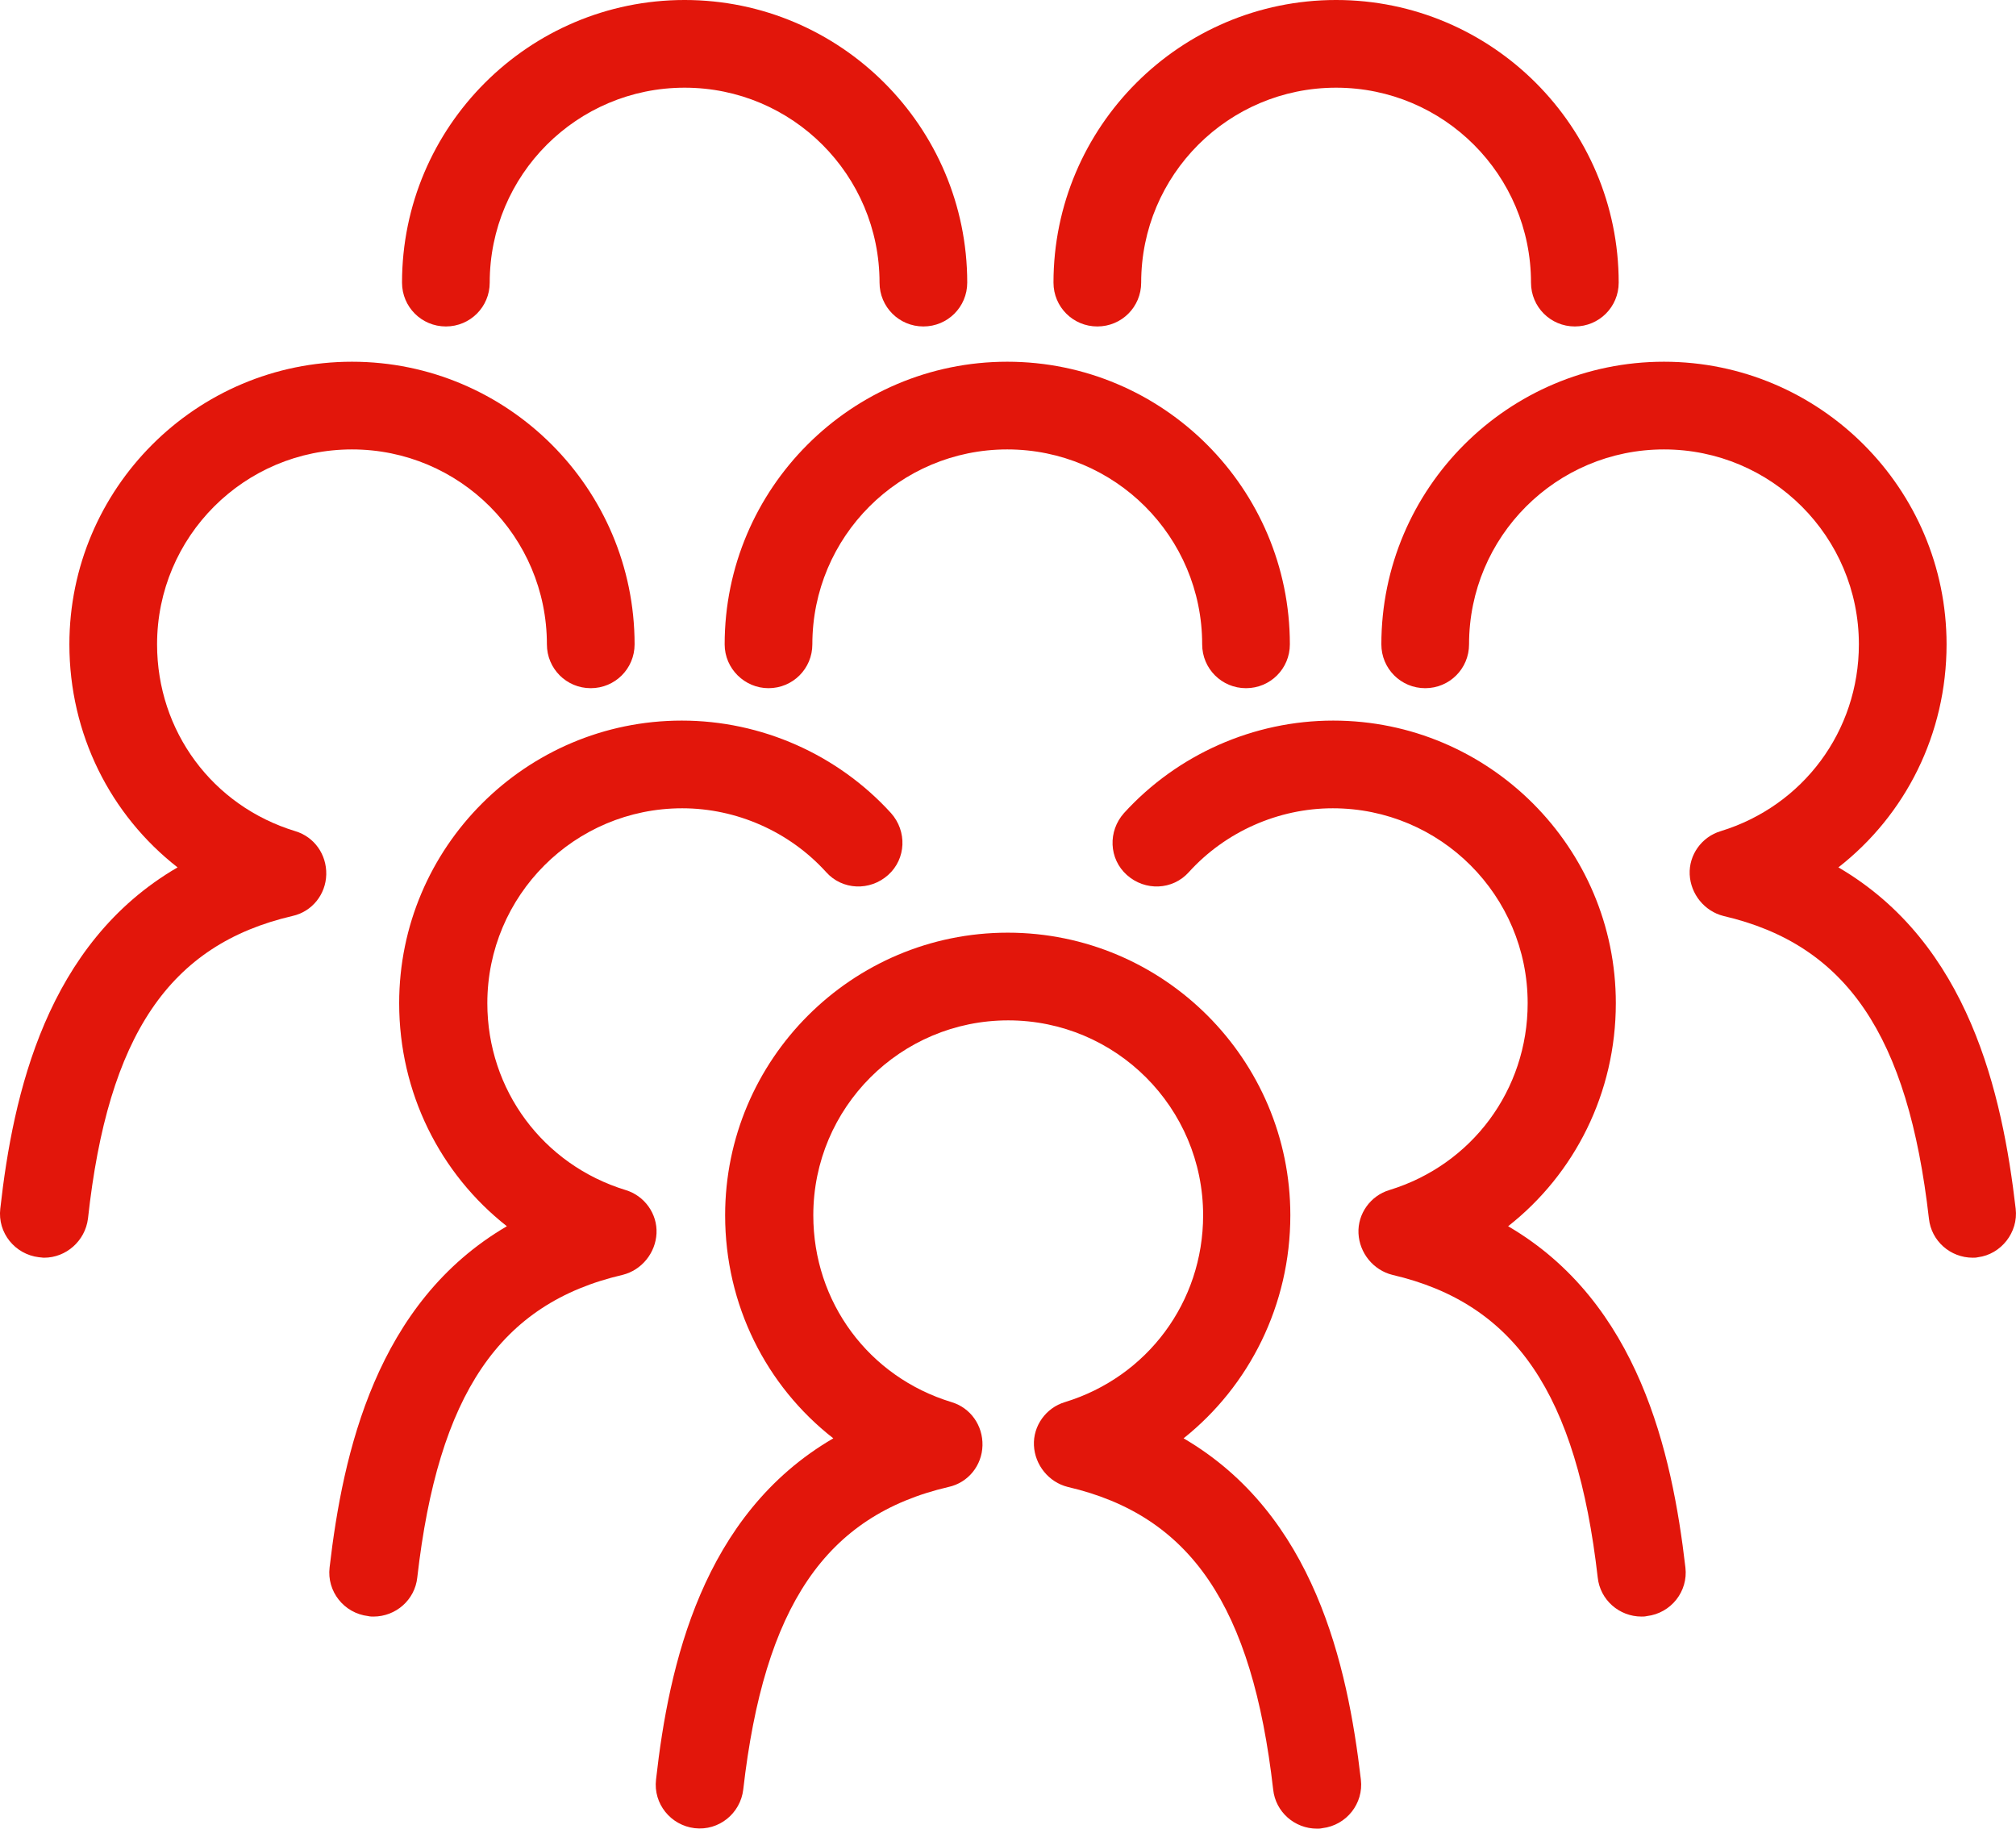 <?xml version="1.0" encoding="UTF-8"?><svg id="_レイヤー_2" xmlns="http://www.w3.org/2000/svg" viewBox="0 0 423.03 383.7"><defs><style>.cls-1{fill:#e2160b;}</style></defs><g id="_レイヤー_1-2"><path class="cls-1" d="m270.76,255c0-32.7-26.6-59.3-59.3-59.3s-59.3,26.6-59.3,59.3c0,18.8,8.6,35.8,22.7,46.8-27.5,16-34.5,47.5-37.2,71.6-.6,5.1,3.1,9.6,8.1,10.2,5.1.6,9.6-3.1,10.2-8.1,4.4-38.5,17.3-57.5,43.1-63.5,4.1-.9,7-4.5,7.1-8.7.1-4.2-2.5-7.9-6.5-9.1-17.4-5.3-29-21-29-39.2,0-22.6,18.3-40.9,40.9-40.9s40.9,18.3,40.9,40.9c0,18.2-11.7,33.9-29,39.2-4,1.2-6.7,5-6.5,9.1.2,4.1,3.1,7.7,7.1,8.7,25.8,6,38.7,25,43.1,63.5.5,4.7,4.5,8.2,9.2,8.2.3,0,.7,0,1.1-.1,5.1-.6,8.7-5.2,8.1-10.2-2.8-24.1-9.8-55.6-37.2-71.6,13.8-11,22.4-28,22.4-46.8Z"/><path class="cls-1" d="m339.06,210.5c0-32.7-26.6-59.3-59.3-59.3-16.7,0-32.7,7.1-43.9,19.4-3.4,3.8-3.2,9.6.6,13,3.8,3.4,9.6,3.2,13-.6,7.7-8.5,18.8-13.4,30.2-13.4,22.6,0,40.9,18.3,40.9,40.9,0,18.2-11.7,33.9-29,39.2-4,1.2-6.7,5-6.5,9.1.2,4.1,3.1,7.7,7.1,8.7,25.8,6,38.7,25,43.1,63.5.5,4.7,4.5,8.2,9.2,8.2.3,0,.7,0,1.1-.1,5.1-.6,8.7-5.2,8.1-10.2-2.8-24.1-9.8-55.6-37.2-71.6,14-11,22.6-28,22.6-46.8Z"/><path class="cls-1" d="m83.76,210.5c0-32.7,26.6-59.3,59.3-59.3,16.7,0,32.7,7.1,43.9,19.4,3.4,3.8,3.2,9.6-.6,13-3.8,3.4-9.6,3.2-13-.6-7.7-8.5-18.8-13.4-30.2-13.4-22.6,0-40.9,18.3-40.9,40.9,0,18.2,11.7,33.9,29,39.2,4,1.2,6.7,5,6.5,9.1-.2,4.1-3.1,7.7-7.1,8.7-25.8,6-38.7,25-43.1,63.5-.5,4.7-4.5,8.2-9.2,8.2-.3,0-.7,0-1.1-.1-5.1-.6-8.7-5.2-8.1-10.2,2.8-24.1,9.8-55.6,37.2-71.6-14-11-22.6-28-22.6-46.8Z"/><path class="cls-1" d="m422.96,253.6c-2.8-24.1-9.8-55.6-37.2-71.6,14.1-11,22.7-28,22.7-46.8,0-32.7-26.6-59.3-59.3-59.3s-59.3,26.6-59.3,59.3c0,5.1,4.1,9.2,9.2,9.2s9.2-4.1,9.2-9.2c0-22.6,18.3-40.9,40.9-40.9s40.9,18.3,40.9,40.9c0,18.2-11.7,33.9-29,39.2-4,1.2-6.7,5-6.5,9.1.2,4.1,3.1,7.7,7.1,8.7,25.8,6,38.7,25,43.1,63.5.5,4.7,4.5,8.2,9.2,8.2.3,0,.7,0,1.1-.1,4.8-.6,8.5-5.2,7.9-10.2Z"/><path class="cls-1" d="m61.36,192.2c4.1-.9,7-4.5,7.1-8.7s-2.5-7.9-6.5-9.1c-17.4-5.3-29-21-29-39.2,0-22.6,18.3-40.9,40.9-40.9s40.9,18.3,40.9,40.9c0,5.1,4.1,9.2,9.2,9.2s9.2-4.1,9.2-9.2c0-32.7-26.6-59.3-59.3-59.3s-59.3,26.6-59.3,59.3c0,18.8,8.6,35.8,22.7,46.8C9.76,198,2.76,229.5.06,253.6c-.6,5.1,3.1,9.6,8.1,10.2.3,0,.7.1,1.1.1,4.6,0,8.6-3.5,9.2-8.2,4.2-38.5,17.1-57.5,42.9-63.5Z"/><path class="cls-1" d="m161.26,144.4c5.1,0,9.2-4.1,9.2-9.2,0-22.6,18.3-40.9,40.9-40.9s40.9,18.3,40.9,40.9c0,5.1,4.1,9.2,9.2,9.2s9.2-4.1,9.2-9.2c0-32.7-26.6-59.3-59.3-59.3s-59.3,26.6-59.3,59.3c0,5.1,4.2,9.2,9.2,9.2Z"/><path class="cls-1" d="m93.56,68.5c5.1,0,9.2-4.1,9.2-9.2,0-22.6,18.3-40.9,40.9-40.9s40.9,18.3,40.9,40.9c0,5.1,4.1,9.2,9.2,9.2s9.2-4.1,9.2-9.2c0-32.7-26.6-59.3-59.3-59.3s-59.3,26.6-59.3,59.3c0,5.1,4.1,9.2,9.2,9.2Z"/><path class="cls-1" d="m230.26,68.5c5.1,0,9.2-4.1,9.2-9.2,0-22.6,18.3-40.9,40.9-40.9s40.9,18.3,40.9,40.9c0,5.1,4.1,9.2,9.2,9.2s9.2-4.1,9.2-9.2c0-32.7-26.6-59.3-59.3-59.3s-59.3,26.6-59.3,59.3c0,5.1,4.1,9.2,9.2,9.2Z"/></g></svg>